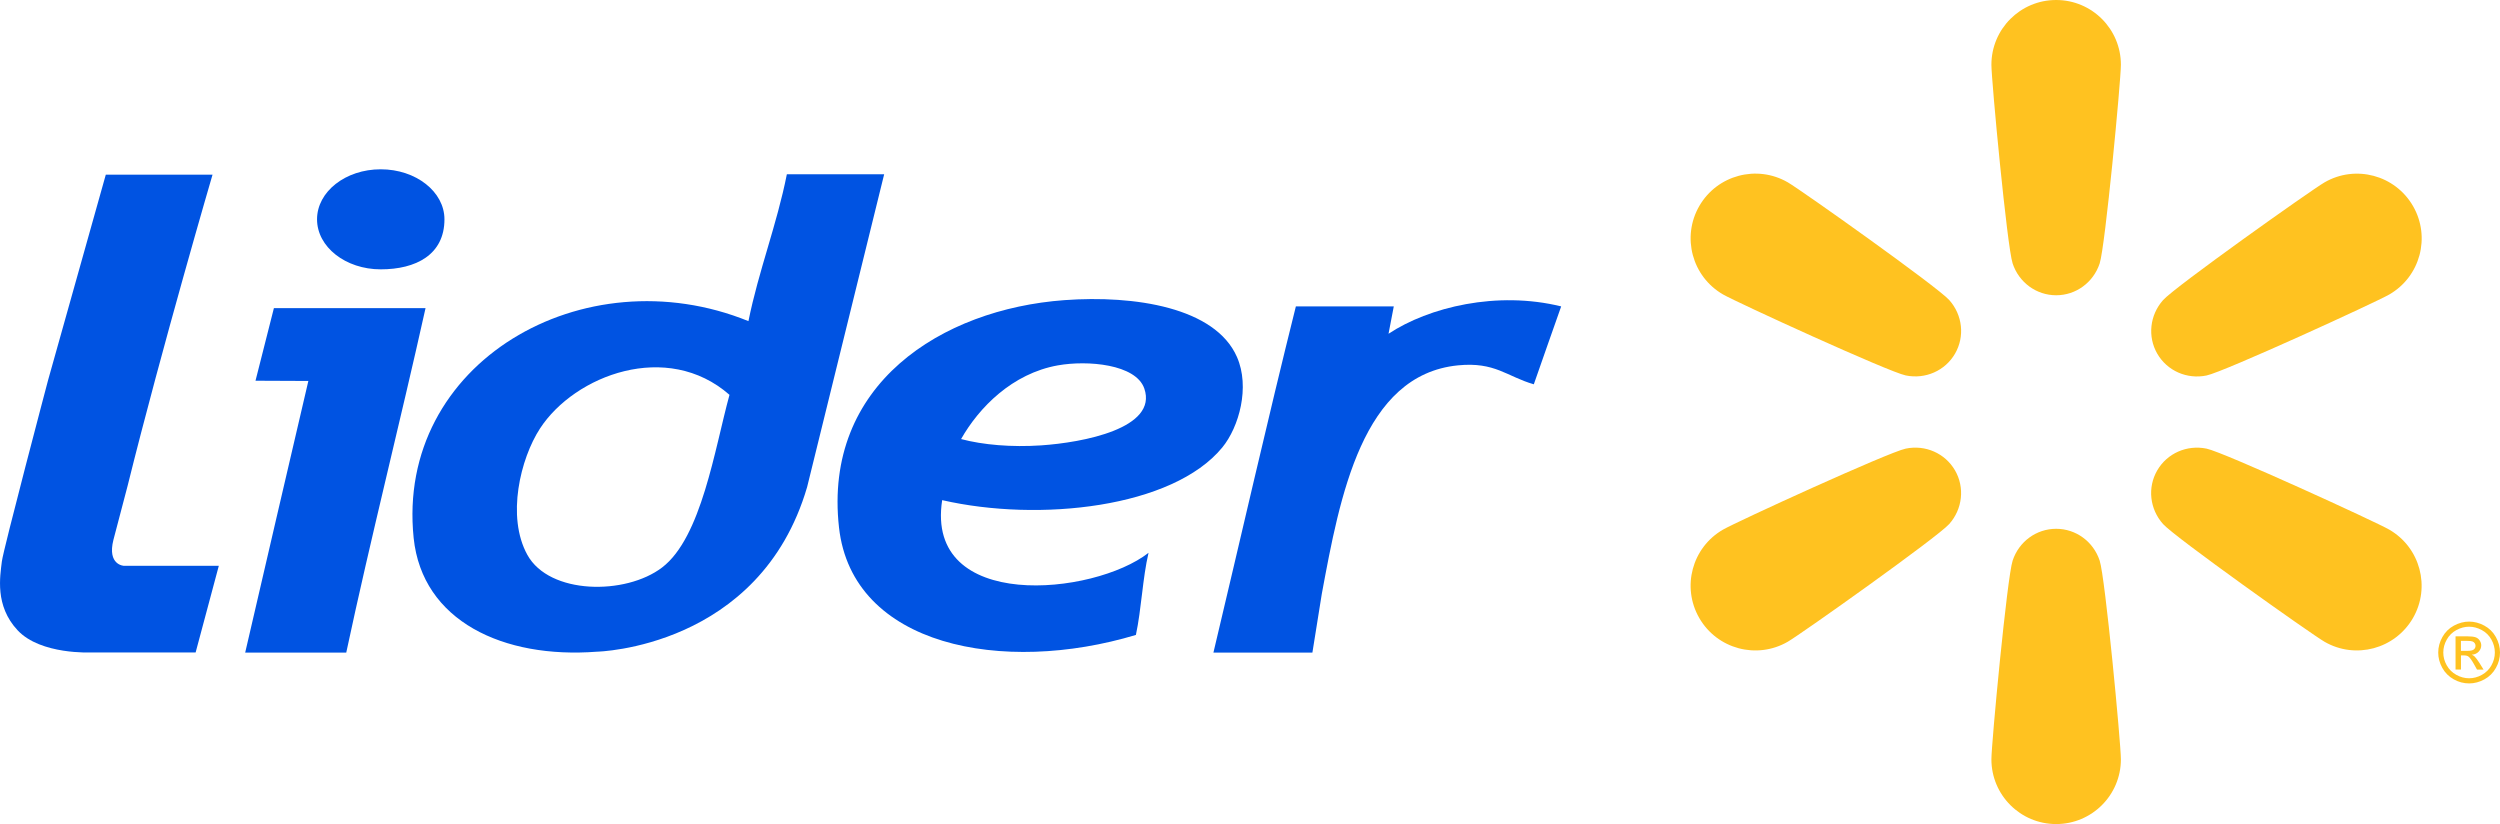 <?xml version="1.0" encoding="UTF-8"?> <svg xmlns="http://www.w3.org/2000/svg" id="Capa_2" data-name="Capa 2" viewBox="0 0 538.25 177.42"><defs><style> .cls-1 { fill: #ffc220; } .cls-2 { fill: #ffc220; } .cls-3 { fill: #0053e2; fill-rule: evenodd; } </style></defs><g id="Capa_1-2" data-name="Capa 1"><g><g><path class="cls-3" d="M24.42,116.23l3.06-11.65c7.42-29.89,18.28-66.98,18.28-66.98h-22.98l-12.42,44.22S.69,118.38.4,120.88c-.37,3.17-1.57,9.54,3.41,14.84,4.97,5.3,15.83,4.75,15.83,4.75h-.2s22.68,0,22.68,0l4.99-18.65h-20.45s-3.61-.17-2.24-5.59Z"></path><path class="cls-3" d="M169.41,37.52c-2.15,10.85-6.09,20.81-8.27,31.62-35.48-14.41-75.98,8.96-72.08,46.69,1.85,17.89,19.32,26.03,39.44,24.48,0,0,35.1-.72,45.27-35.44l16.59-67.35h-20.95ZM142.55,122.18c-7.84,5.99-24.26,5.88-29.01-2.72-4.54-8.22-1.49-20.73,2.72-27.2,7.5-11.51,27.39-19.02,40.8-7.25-3.19,11.63-6.03,30.71-14.51,37.17Z"></path><path class="cls-3" d="M202.85,107.68c20.88,4.79,49.63,1.65,60.3-11.33,3.63-4.42,6.01-13.02,3.17-19.49-4.67-10.67-22.01-13.35-37.17-12.24-26.44,1.94-51.96,18.14-48.51,48.96,2.86,25.59,35.33,31.74,63.92,23.12,1.2-5.6,1.43-12.17,2.72-17.68-11.78,9.22-48.16,12.82-44.43-11.33ZM227.78,78.66c6.34-1.13,16.77-.27,18.59,4.99,2.96,8.57-13.2,11.63-22.22,12.24-6.33.43-12.54-.11-17.23-1.36,3.86-6.8,11.01-14.11,20.85-15.87Z"></path><path class="cls-3" d="M298.95,71.86l1.13-5.89c-6.8,0-14.28,0-21.08,0-6.01,24.06-11.97,50.25-17.75,74.53h21.31l2.02-12.62c3.9-21.01,8.71-47.18,29.33-49.22,7.99-.79,10.47,2.39,16.32,4.08.17-.55,5.89-16.77,5.89-16.77-13.78-3.4-28.48.14-37.17,5.89Z"></path><path class="cls-3" d="M58.97,66.34l-3.96,15.63,11.38.05c-4.53,19.49-9.1,38.95-13.6,58.48h21.76c5.26-24.66,11.63-49.68,17.07-74.16h-32.65Z"></path><path class="cls-3" d="M81.97,57.99c7.57,0,13.72-3.14,13.72-10.77,0-5.94-6.14-10.77-13.72-10.77s-13.71,4.82-13.71,10.77,6.14,10.77,13.71,10.77Z"></path></g><g><path class="cls-1" d="M531.6,133.83c1.12,0,2.21.29,3.27.86,1.06.57,1.89,1.39,2.49,2.46.59,1.07.89,2.18.89,3.34s-.29,2.25-.88,3.31c-.59,1.06-1.4,1.88-2.46,2.46-1.06.58-2.16.88-3.31.88s-2.26-.29-3.31-.88c-1.05-.59-1.88-1.41-2.46-2.46-.59-1.06-.88-2.16-.88-3.31s.3-2.27.9-3.34c.6-1.07,1.43-1.89,2.49-2.46,1.06-.57,2.15-.86,3.27-.86ZM531.6,134.93c-.93,0-1.84.24-2.73.72-.89.48-1.58,1.16-2.08,2.05-.5.89-.75,1.82-.75,2.78s.24,1.88.74,2.76c.49.88,1.18,1.56,2.06,2.05.88.49,1.8.74,2.76.74s1.88-.25,2.76-.74c.88-.49,1.57-1.18,2.05-2.05.49-.88.73-1.8.73-2.76s-.25-1.89-.74-2.78c-.5-.89-1.19-1.58-2.08-2.05-.89-.48-1.79-.72-2.72-.72ZM528.68,144.16v-7.16h2.46c.84,0,1.45.07,1.83.2.38.13.68.36.9.69.22.33.34.68.34,1.05,0,.52-.19.98-.56,1.37-.37.39-.87.61-1.48.65.25.11.45.23.61.38.29.28.64.76,1.06,1.42l.87,1.4h-1.41l-.63-1.13c-.5-.89-.9-1.44-1.21-1.67-.21-.16-.52-.25-.93-.25h-.68v3.04h-1.16ZM529.84,140.13h1.4c.67,0,1.13-.1,1.37-.3.24-.2.37-.46.37-.79,0-.21-.06-.4-.18-.57-.12-.17-.28-.29-.49-.37-.21-.08-.6-.12-1.16-.12h-1.31v2.16Z"></path><g><path class="cls-2" d="M475.08,80.84c3.7-.76,36.42-15.75,39.34-17.44,6.67-3.85,8.95-12.37,5.1-19.04-3.85-6.67-12.37-8.95-19.04-5.1-2.92,1.69-32.26,22.52-34.77,25.35-2.87,3.23-3.37,7.86-1.25,11.54,2.13,3.68,6.38,5.57,10.62,4.69Z"></path><path class="cls-2" d="M514.41,114.03c-2.92-1.69-35.64-16.68-39.34-17.44-4.24-.87-8.49,1.01-10.62,4.69-2.13,3.68-1.63,8.31,1.25,11.54,2.51,2.82,31.85,23.66,34.77,25.35,6.67,3.85,15.19,1.56,19.04-5.1,3.85-6.67,1.56-15.19-5.1-19.04Z"></path><path class="cls-2" d="M442.69,113.85c-4.25,0-8.01,2.74-9.37,6.85-1.19,3.58-4.57,39.41-4.57,42.78,0,7.7,6.24,13.94,13.94,13.94s13.94-6.24,13.94-13.94c0-3.37-3.38-39.2-4.57-42.78-1.36-4.11-5.12-6.85-9.37-6.85Z"></path><path class="cls-2" d="M410.3,96.59c-3.7.76-36.42,15.75-39.34,17.44-6.67,3.85-8.95,12.37-5.1,19.04,3.85,6.67,12.37,8.95,19.04,5.1,2.92-1.69,32.26-22.52,34.77-25.35,2.87-3.23,3.37-7.86,1.25-11.54-2.13-3.68-6.38-5.57-10.62-4.69Z"></path><path class="cls-2" d="M384.9,39.25c-6.67-3.85-15.19-1.56-19.04,5.1-3.85,6.67-1.56,15.19,5.1,19.04,2.92,1.69,35.64,16.68,39.34,17.44,4.24.87,8.49-1.01,10.62-4.69,2.13-3.68,1.63-8.31-1.25-11.54-2.51-2.82-31.85-23.66-34.77-25.35Z"></path><path class="cls-2" d="M442.69,0c-7.7,0-13.94,6.24-13.94,13.94,0,3.37,3.38,39.2,4.57,42.78,1.36,4.11,5.12,6.85,9.37,6.85s8.01-2.74,9.37-6.85c1.19-3.58,4.57-39.41,4.57-42.78,0-7.7-6.24-13.94-13.94-13.94Z"></path></g></g></g></g></svg> 